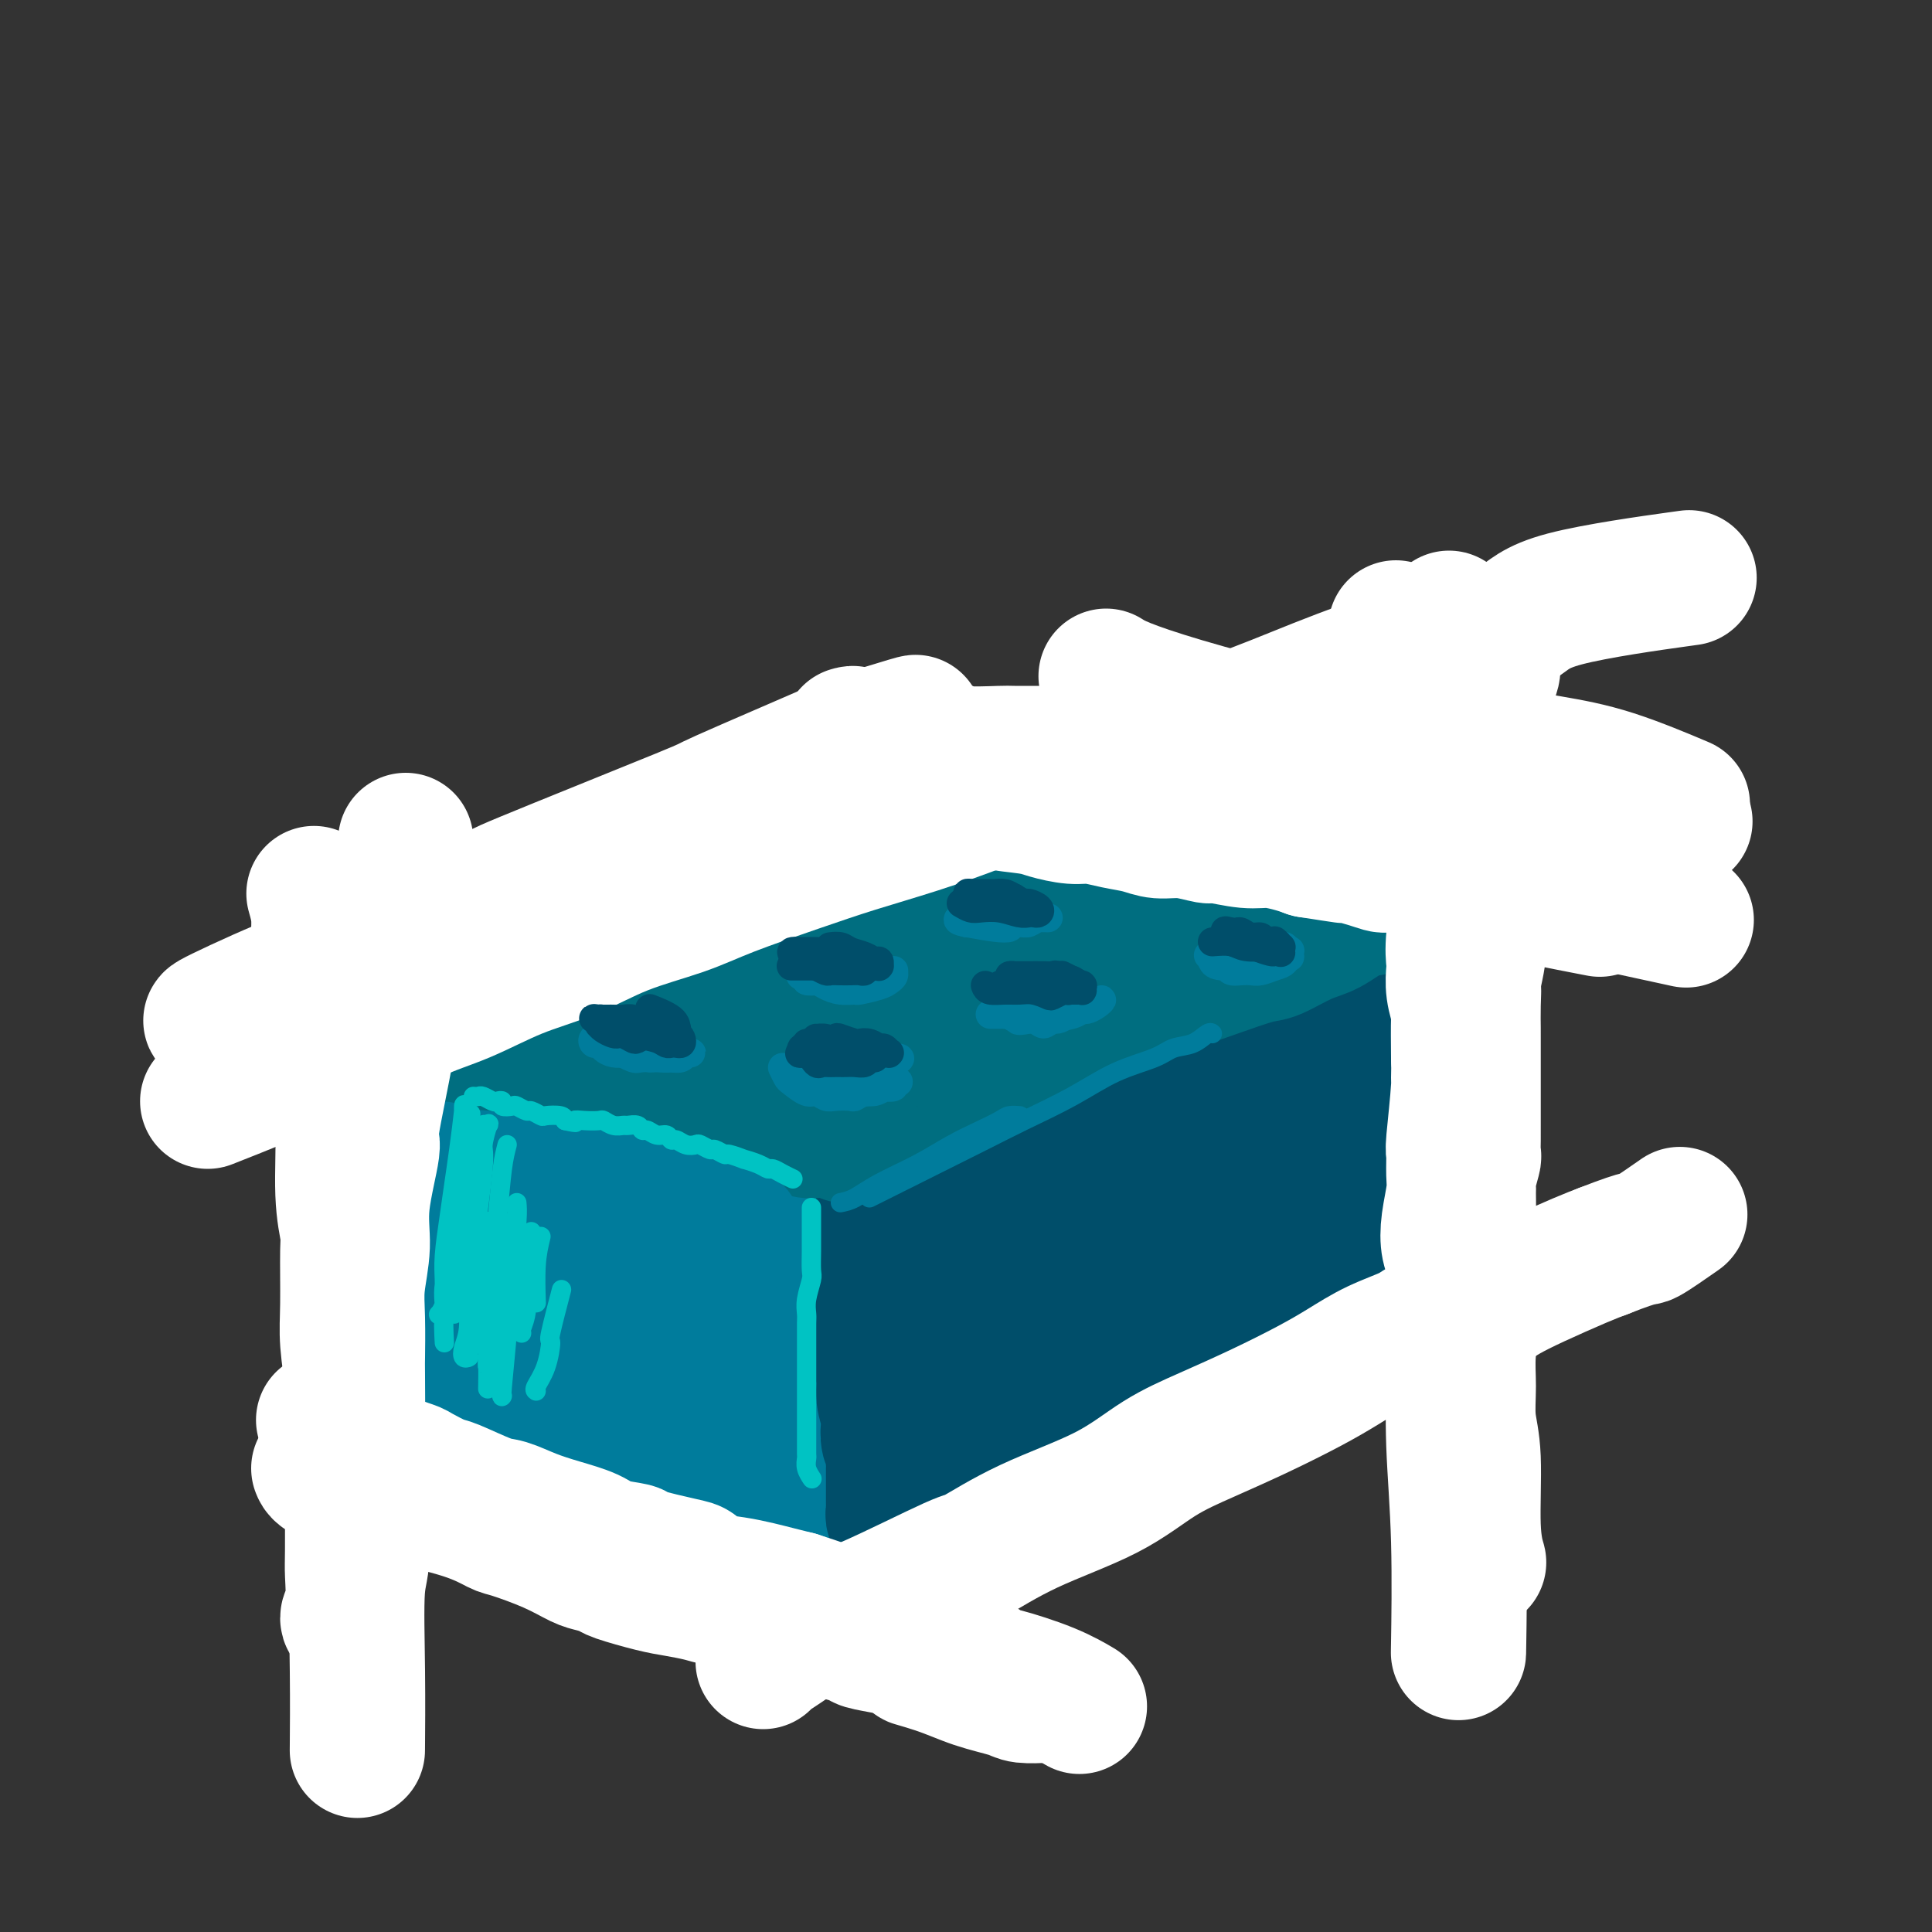 <svg viewBox='0 0 400 400' version='1.1' xmlns='http://www.w3.org/2000/svg' xmlns:xlink='http://www.w3.org/1999/xlink'><rect x="0" y="0" width="400" height="400" fill="#333333" stroke="none"/><g fill='none' stroke='rgb(0,124,156)' stroke-width='28' stroke-linecap='round' stroke-linejoin='round'><path d='M93,244c-0.000,0.293 -0.000,0.587 0,1c0.000,0.413 0.000,0.946 0,4c-0.000,3.054 -0.000,8.629 0,12c0.000,3.371 0.000,4.536 0,7c-0.000,2.464 -0.000,6.226 0,9c0.000,2.774 0.000,4.559 0,6c-0.000,1.441 -0.000,2.536 0,4c0.000,1.464 0.000,3.296 0,5c-0.000,1.704 -0.000,3.278 0,4c0.000,0.722 0.000,0.590 0,1c-0.000,0.410 -0.000,1.363 0,2c0.000,0.637 0.000,0.959 0,1c-0.000,0.041 -0.001,-0.200 0,0c0.001,0.200 0.003,0.842 0,1c-0.003,0.158 -0.010,-0.166 0,0c0.010,0.166 0.039,0.822 0,1c-0.039,0.178 -0.144,-0.121 0,0c0.144,0.121 0.539,0.663 1,1c0.461,0.337 0.988,0.467 2,1c1.012,0.533 2.508,1.467 5,2c2.492,0.533 5.980,0.665 9,1c3.020,0.335 5.572,0.874 8,1c2.428,0.126 4.733,-0.162 7,0c2.267,0.162 4.495,0.774 6,1c1.505,0.226 2.287,0.064 4,0c1.713,-0.064 4.356,-0.032 7,0'/><path d='M142,309c7.325,0.399 5.139,-0.103 5,0c-0.139,0.103 1.771,0.812 3,1c1.229,0.188 1.778,-0.146 3,0c1.222,0.146 3.116,0.771 4,1c0.884,0.229 0.758,0.061 1,0c0.242,-0.061 0.852,-0.016 1,0c0.148,0.016 -0.167,0.004 0,0c0.167,-0.004 0.815,-0.001 1,0c0.185,0.001 -0.095,-0.000 0,0c0.095,0.000 0.564,0.002 1,0c0.436,-0.002 0.840,-0.010 1,0c0.160,0.010 0.077,0.036 0,0c-0.077,-0.036 -0.148,-0.134 0,0c0.148,0.134 0.516,0.501 1,0c0.484,-0.501 1.085,-1.869 2,-4c0.915,-2.131 2.144,-5.026 3,-6c0.856,-0.974 1.340,-0.028 2,-3c0.660,-2.972 1.497,-9.861 2,-14c0.503,-4.139 0.671,-5.529 1,-8c0.329,-2.471 0.820,-6.024 1,-8c0.180,-1.976 0.048,-2.375 0,-4c-0.048,-1.625 -0.014,-4.477 0,-6c0.014,-1.523 0.007,-1.718 0,-2c-0.007,-0.282 -0.016,-0.650 0,-1c0.016,-0.350 0.056,-0.681 0,-1c-0.056,-0.319 -0.207,-0.624 0,-1c0.207,-0.376 0.774,-0.822 1,-1c0.226,-0.178 0.113,-0.089 0,0'/><path d='M175,252c0.774,-7.283 0.207,-2.492 0,-1c-0.207,1.492 -0.056,-0.317 0,-1c0.056,-0.683 0.017,-0.241 0,0c-0.017,0.241 -0.013,0.281 0,0c0.013,-0.281 0.034,-0.884 0,-1c-0.034,-0.116 -0.125,0.256 -1,0c-0.875,-0.256 -2.536,-1.140 -5,-2c-2.464,-0.860 -5.730,-1.694 -10,-2c-4.270,-0.306 -9.542,-0.082 -12,0c-2.458,0.082 -2.102,0.022 -6,0c-3.898,-0.022 -12.049,-0.006 -17,0c-4.951,0.006 -6.703,0.002 -9,0c-2.297,-0.002 -5.140,-0.000 -7,0c-1.860,0.000 -2.737,-0.001 -4,0c-1.263,0.001 -2.913,0.003 -4,0c-1.087,-0.003 -1.612,-0.012 -2,0c-0.388,0.012 -0.641,0.044 -1,0c-0.359,-0.044 -0.826,-0.162 -1,0c-0.174,0.162 -0.055,0.606 0,1c0.055,0.394 0.046,0.738 0,2c-0.046,1.262 -0.131,3.441 0,6c0.131,2.559 0.476,5.499 1,9c0.524,3.501 1.226,7.563 2,11c0.774,3.437 1.620,6.251 2,8c0.380,1.749 0.294,2.435 1,4c0.706,1.565 2.203,4.011 3,5c0.797,0.989 0.894,0.523 1,1c0.106,0.477 0.221,1.898 3,2c2.779,0.102 8.223,-1.114 13,-3c4.777,-1.886 8.889,-4.443 13,-7'/><path d='M135,284c3.691,-2.516 6.420,-5.305 9,-8c2.580,-2.695 5.013,-5.295 7,-8c1.987,-2.705 3.528,-5.515 4,-7c0.472,-1.485 -0.126,-1.646 0,-2c0.126,-0.354 0.974,-0.901 0,-1c-0.974,-0.099 -3.771,0.251 -8,2c-4.229,1.749 -9.889,4.899 -15,8c-5.111,3.101 -9.672,6.153 -13,9c-3.328,2.847 -5.423,5.487 -7,7c-1.577,1.513 -2.636,1.897 -3,2c-0.364,0.103 -0.034,-0.076 0,0c0.034,0.076 -0.230,0.406 2,1c2.230,0.594 6.953,1.450 13,1c6.047,-0.450 13.418,-2.208 19,-4c5.582,-1.792 9.373,-3.619 12,-5c2.627,-1.381 4.088,-2.315 5,-3c0.912,-0.685 1.274,-1.120 1,-2c-0.274,-0.880 -1.185,-2.206 -1,-3c0.185,-0.794 1.464,-1.057 -2,-3c-3.464,-1.943 -11.672,-5.566 -17,-7c-5.328,-1.434 -7.776,-0.680 -10,0c-2.224,0.680 -4.223,1.287 -6,2c-1.777,0.713 -3.330,1.531 -5,3c-1.670,1.469 -3.456,3.589 -5,6c-1.544,2.411 -2.846,5.113 -3,8c-0.154,2.887 0.840,5.959 3,9c2.160,3.041 5.488,6.050 7,8c1.512,1.950 1.209,2.842 4,4c2.791,1.158 8.674,2.581 13,3c4.326,0.419 7.093,-0.166 9,-1c1.907,-0.834 2.953,-1.917 4,-3'/><path d='M152,300c3.041,-1.847 4.144,-4.466 5,-5c0.856,-0.534 1.465,1.016 1,-1c-0.465,-2.016 -2.003,-7.598 -3,-11c-0.997,-3.402 -1.453,-4.624 -6,-6c-4.547,-1.376 -13.186,-2.908 -17,-4c-3.814,-1.092 -2.802,-1.746 -6,0c-3.198,1.746 -10.605,5.891 -15,9c-4.395,3.109 -5.776,5.183 -6,7c-0.224,1.817 0.710,3.376 1,5c0.290,1.624 -0.064,3.312 3,5c3.064,1.688 9.546,3.375 13,4c3.454,0.625 3.882,0.189 8,-1c4.118,-1.189 11.928,-3.131 18,-6c6.072,-2.869 10.408,-6.664 13,-9c2.592,-2.336 3.440,-3.214 4,-4c0.560,-0.786 0.830,-1.479 1,-2c0.170,-0.521 0.238,-0.871 0,-1c-0.238,-0.129 -0.782,-0.037 -1,0c-0.218,0.037 -0.109,0.018 0,0'/></g>
<g fill='none' stroke='rgb(0,78,106)' stroke-width='28' stroke-linecap='round' stroke-linejoin='round'><path d='M183,235c0.008,-0.014 0.015,-0.028 0,4c-0.015,4.028 -0.053,12.096 0,17c0.053,4.904 0.195,6.642 0,9c-0.195,2.358 -0.728,5.335 -1,8c-0.272,2.665 -0.283,5.016 0,7c0.283,1.984 0.859,3.599 1,5c0.141,1.401 -0.155,2.588 0,4c0.155,1.412 0.759,3.051 1,4c0.241,0.949 0.117,1.210 0,2c-0.117,0.790 -0.228,2.110 0,3c0.228,0.890 0.793,1.352 1,2c0.207,0.648 0.055,1.484 0,2c-0.055,0.516 -0.015,0.712 0,1c0.015,0.288 0.004,0.669 0,1c-0.004,0.331 -0.001,0.614 0,1c0.001,0.386 0.000,0.876 0,1c-0.000,0.124 -0.000,-0.118 0,0c0.000,0.118 -0.000,0.595 0,1c0.000,0.405 0.000,0.739 0,1c-0.000,0.261 -0.001,0.451 0,1c0.001,0.549 0.004,1.458 0,2c-0.004,0.542 -0.015,0.719 0,1c0.015,0.281 0.057,0.666 0,1c-0.057,0.334 -0.211,0.615 0,1c0.211,0.385 0.788,0.873 1,1c0.212,0.127 0.061,-0.107 0,0c-0.061,0.107 -0.030,0.553 0,1'/><path d='M186,316c0.667,6.000 0.333,3.000 0,0'/><path d='M196,240c8.428,-3.304 16.856,-6.608 21,-8c4.144,-1.392 4.004,-0.872 7,-2c2.996,-1.128 9.129,-3.903 14,-6c4.871,-2.097 8.481,-3.517 12,-5c3.519,-1.483 6.946,-3.028 10,-4c3.054,-0.972 5.736,-1.371 8,-2c2.264,-0.629 4.112,-1.489 6,-2c1.888,-0.511 3.816,-0.673 5,-1c1.184,-0.327 1.624,-0.820 2,-1c0.376,-0.180 0.688,-0.048 1,0c0.312,0.048 0.623,0.014 1,0c0.377,-0.014 0.820,-0.006 1,0c0.180,0.006 0.096,0.010 0,0c-0.096,-0.010 -0.203,-0.033 0,0c0.203,0.033 0.715,0.122 1,0c0.285,-0.122 0.342,-0.456 1,0c0.658,0.456 1.916,1.701 3,4c1.084,2.299 1.995,5.654 3,9c1.005,3.346 2.105,6.685 3,10c0.895,3.315 1.584,6.607 2,8c0.416,1.393 0.560,0.887 1,2c0.440,1.113 1.175,3.844 2,6c0.825,2.156 1.740,3.738 2,5c0.260,1.262 -0.137,2.204 0,3c0.137,0.796 0.806,1.445 1,2c0.194,0.555 -0.087,1.016 -1,2c-0.913,0.984 -2.456,2.492 -4,4'/><path d='M298,264c-3.241,3.217 -9.343,5.760 -12,7c-2.657,1.240 -1.869,1.177 -8,4c-6.131,2.823 -19.182,8.534 -28,12c-8.818,3.466 -13.402,4.689 -19,7c-5.598,2.311 -12.209,5.712 -17,8c-4.791,2.288 -7.761,3.464 -10,4c-2.239,0.536 -3.746,0.432 -5,1c-1.254,0.568 -2.255,1.808 -1,1c1.255,-0.808 4.764,-3.664 10,-7c5.236,-3.336 12.197,-7.153 19,-11c6.803,-3.847 13.448,-7.723 20,-11c6.552,-3.277 13.010,-5.953 19,-9c5.990,-3.047 11.513,-6.463 15,-9c3.487,-2.537 4.940,-4.193 6,-5c1.060,-0.807 1.728,-0.765 2,-1c0.272,-0.235 0.149,-0.746 -1,-1c-1.149,-0.254 -3.323,-0.251 -10,1c-6.677,1.251 -17.857,3.750 -23,5c-5.143,1.250 -4.249,1.252 -11,4c-6.751,2.748 -21.148,8.240 -29,11c-7.852,2.760 -9.160,2.786 -10,3c-0.840,0.214 -1.211,0.617 -2,1c-0.789,0.383 -1.997,0.746 -1,0c0.997,-0.746 4.198,-2.603 5,-3c0.802,-0.397 -0.795,0.664 6,-4c6.795,-4.664 21.984,-15.054 32,-21c10.016,-5.946 14.860,-7.450 21,-10c6.140,-2.550 13.576,-6.148 17,-8c3.424,-1.852 2.835,-1.958 3,-2c0.165,-0.042 1.082,-0.021 2,0'/><path d='M288,231c6.631,-3.180 1.708,-1.129 -2,0c-3.708,1.129 -6.201,1.335 -16,4c-9.799,2.665 -26.906,7.790 -35,10c-8.094,2.210 -7.177,1.506 -10,2c-2.823,0.494 -9.388,2.186 -13,3c-3.612,0.814 -4.272,0.750 -5,1c-0.728,0.250 -1.523,0.813 -2,1c-0.477,0.187 -0.636,-0.001 -1,0c-0.364,0.001 -0.934,0.192 1,-1c1.934,-1.192 6.373,-3.767 12,-7c5.627,-3.233 12.441,-7.122 17,-9c4.559,-1.878 6.861,-1.743 8,-2c1.139,-0.257 1.113,-0.907 1,-1c-0.113,-0.093 -0.312,0.370 -1,1c-0.688,0.630 -1.863,1.425 -5,3c-3.137,1.575 -8.235,3.929 -12,6c-3.765,2.071 -6.197,3.859 -7,4c-0.803,0.141 0.022,-1.364 -3,1c-3.022,2.364 -9.890,8.598 -14,13c-4.110,4.402 -5.460,6.972 -6,8c-0.540,1.028 -0.270,0.514 0,0'/></g>
<g fill='none' stroke='rgb(0,110,128)' stroke-width='28' stroke-linecap='round' stroke-linejoin='round'><path d='M83,223c0.087,0.113 0.173,0.227 1,0c0.827,-0.227 2.394,-0.794 4,-1c1.606,-0.206 3.251,-0.051 4,0c0.749,0.051 0.601,-0.001 1,0c0.399,0.001 1.344,0.056 3,0c1.656,-0.056 4.021,-0.221 6,0c1.979,0.221 3.570,0.830 5,1c1.430,0.170 2.699,-0.099 4,0c1.301,0.099 2.632,0.567 4,1c1.368,0.433 2.771,0.833 4,1c1.229,0.167 2.284,0.101 3,0c0.716,-0.101 1.093,-0.238 2,0c0.907,0.238 2.343,0.853 3,1c0.657,0.147 0.536,-0.172 1,0c0.464,0.172 1.515,0.835 2,1c0.485,0.165 0.405,-0.167 1,0c0.595,0.167 1.864,0.833 3,1c1.136,0.167 2.140,-0.165 3,0c0.860,0.165 1.577,0.828 2,1c0.423,0.172 0.551,-0.146 1,0c0.449,0.146 1.219,0.756 2,1c0.781,0.244 1.574,0.121 2,0c0.426,-0.121 0.485,-0.238 1,0c0.515,0.238 1.485,0.833 2,1c0.515,0.167 0.576,-0.095 1,0c0.424,0.095 1.212,0.548 2,1'/><path d='M150,232c6.164,1.332 2.074,0.161 1,0c-1.074,-0.161 0.868,0.689 2,1c1.132,0.311 1.455,0.083 2,0c0.545,-0.083 1.312,-0.022 2,0c0.688,0.022 1.296,0.005 2,0c0.704,-0.005 1.505,0.002 2,0c0.495,-0.002 0.685,-0.015 1,0c0.315,0.015 0.756,0.056 1,0c0.244,-0.056 0.293,-0.211 1,0c0.707,0.211 2.073,0.788 3,1c0.927,0.212 1.415,0.061 2,0c0.585,-0.061 1.268,-0.030 2,0c0.732,0.030 1.515,0.060 2,0c0.485,-0.060 0.674,-0.212 1,0c0.326,0.212 0.789,0.786 1,1c0.211,0.214 0.170,0.069 0,0c-0.170,-0.069 -0.468,-0.062 0,0c0.468,0.062 1.701,0.179 2,0c0.299,-0.179 -0.335,-0.656 0,-1c0.335,-0.344 1.639,-0.557 3,-1c1.361,-0.443 2.778,-1.117 4,-2c1.222,-0.883 2.248,-1.974 4,-3c1.752,-1.026 4.230,-1.987 6,-3c1.770,-1.013 2.834,-2.076 5,-3c2.166,-0.924 5.435,-1.707 7,-2c1.565,-0.293 1.426,-0.094 3,-1c1.574,-0.906 4.861,-2.917 7,-4c2.139,-1.083 3.130,-1.239 5,-2c1.870,-0.761 4.619,-2.128 6,-3c1.381,-0.872 1.395,-1.249 3,-2c1.605,-0.751 4.803,-1.875 8,-3'/><path d='M238,205c10.506,-5.020 6.270,-2.571 6,-2c-0.270,0.571 3.427,-0.738 7,-2c3.573,-1.262 7.021,-2.478 9,-3c1.979,-0.522 2.487,-0.349 4,-1c1.513,-0.651 4.029,-2.125 6,-3c1.971,-0.875 3.397,-1.153 5,-2c1.603,-0.847 3.381,-2.265 5,-3c1.619,-0.735 3.077,-0.786 4,-1c0.923,-0.214 1.310,-0.592 2,-1c0.690,-0.408 1.681,-0.848 2,-1c0.319,-0.152 -0.035,-0.018 0,0c0.035,0.018 0.460,-0.082 0,0c-0.460,0.082 -1.804,0.344 -5,1c-3.196,0.656 -8.243,1.706 -14,3c-5.757,1.294 -12.225,2.831 -19,4c-6.775,1.169 -13.859,1.970 -21,3c-7.141,1.030 -14.339,2.288 -22,4c-7.661,1.712 -15.785,3.879 -24,6c-8.215,2.121 -16.522,4.196 -24,6c-7.478,1.804 -14.127,3.337 -21,5c-6.873,1.663 -13.969,3.454 -19,5c-5.031,1.546 -7.998,2.845 -10,4c-2.002,1.155 -3.039,2.165 -3,2c0.039,-0.165 1.154,-1.507 6,-4c4.846,-2.493 13.421,-6.138 18,-8c4.579,-1.862 5.161,-1.941 14,-5c8.839,-3.059 25.936,-9.098 39,-13c13.064,-3.902 22.094,-5.666 27,-7c4.906,-1.334 5.687,-2.238 12,-4c6.313,-1.762 18.156,-4.381 30,-7'/><path d='M252,181c12.673,-3.236 9.854,-2.325 9,-2c-0.854,0.325 0.255,0.066 2,0c1.745,-0.066 4.125,0.062 1,0c-3.125,-0.062 -11.757,-0.316 -20,0c-8.243,0.316 -16.098,1.200 -24,2c-7.902,0.800 -15.849,1.516 -24,3c-8.151,1.484 -16.504,3.735 -26,6c-9.496,2.265 -20.135,4.543 -26,6c-5.865,1.457 -6.955,2.092 -12,3c-5.045,0.908 -14.043,2.088 -24,5c-9.957,2.912 -20.872,7.554 -27,10c-6.128,2.446 -7.470,2.694 -9,3c-1.530,0.306 -3.248,0.670 -5,1c-1.752,0.330 -3.540,0.625 -5,1c-1.460,0.375 -2.594,0.829 -3,1c-0.406,0.171 -0.083,0.060 0,0c0.083,-0.060 -0.073,-0.070 0,0c0.073,0.070 0.375,0.219 2,0c1.625,-0.219 4.572,-0.808 9,-2c4.428,-1.192 10.336,-2.987 16,-5c5.664,-2.013 11.083,-4.243 17,-6c5.917,-1.757 12.330,-3.042 19,-5c6.670,-1.958 13.596,-4.588 21,-7c7.404,-2.412 15.285,-4.605 23,-7c7.715,-2.395 15.263,-4.991 23,-7c7.737,-2.009 15.664,-3.431 23,-5c7.336,-1.569 14.080,-3.287 21,-5c6.920,-1.713 14.017,-3.423 20,-5c5.983,-1.577 10.852,-3.022 15,-4c4.148,-0.978 7.574,-1.489 11,-2'/><path d='M279,160c15.056,-3.415 7.694,-1.451 6,-1c-1.694,0.451 2.278,-0.611 4,-1c1.722,-0.389 1.195,-0.105 1,0c-0.195,0.105 -0.056,0.031 0,0c0.056,-0.031 0.029,-0.020 0,0c-0.029,0.020 -0.061,0.050 -1,0c-0.939,-0.050 -2.786,-0.180 -5,0c-2.214,0.180 -4.796,0.671 -6,1c-1.204,0.329 -1.030,0.497 -3,1c-1.970,0.503 -6.082,1.342 -10,2c-3.918,0.658 -7.640,1.135 -12,2c-4.360,0.865 -9.357,2.118 -15,4c-5.643,1.882 -11.930,4.392 -18,6c-6.070,1.608 -11.922,2.314 -20,4c-8.078,1.686 -18.381,4.353 -23,6c-4.619,1.647 -3.552,2.275 -12,5c-8.448,2.725 -26.411,7.547 -38,11c-11.589,3.453 -16.805,5.537 -23,8c-6.195,2.463 -13.371,5.305 -20,7c-6.629,1.695 -12.713,2.244 -17,3c-4.287,0.756 -6.778,1.718 -8,2c-1.222,0.282 -1.175,-0.116 -3,0c-1.825,0.116 -5.521,0.748 -7,1c-1.479,0.252 -0.739,0.126 0,0'/></g>
<g fill='none' stroke='rgb(0,124,156)' stroke-width='28' stroke-linecap='round' stroke-linejoin='round'><path d='M82,242c0.591,0.022 1.183,0.044 3,0c1.817,-0.044 4.860,-0.155 6,0c1.140,0.155 0.378,0.576 2,1c1.622,0.424 5.628,0.849 8,1c2.372,0.151 3.111,0.027 4,0c0.889,-0.027 1.930,0.044 3,0c1.070,-0.044 2.171,-0.204 3,0c0.829,0.204 1.386,0.772 2,1c0.614,0.228 1.285,0.117 2,0c0.715,-0.117 1.473,-0.241 2,0c0.527,0.241 0.823,0.848 1,1c0.177,0.152 0.235,-0.152 1,0c0.765,0.152 2.236,0.758 3,1c0.764,0.242 0.822,0.120 1,0c0.178,-0.120 0.475,-0.238 1,0c0.525,0.238 1.279,0.833 2,1c0.721,0.167 1.411,-0.095 2,0c0.589,0.095 1.078,0.548 2,1c0.922,0.452 2.278,0.905 3,1c0.722,0.095 0.810,-0.167 1,0c0.190,0.167 0.483,0.762 1,1c0.517,0.238 1.259,0.119 2,0'/><path d='M137,251c4.221,1.326 1.773,1.140 1,1c-0.773,-0.140 0.128,-0.235 1,0c0.872,0.235 1.714,0.799 2,1c0.286,0.201 0.017,0.040 0,0c-0.017,-0.040 0.219,0.042 1,0c0.781,-0.042 2.108,-0.207 3,0c0.892,0.207 1.348,0.787 2,1c0.652,0.213 1.499,0.061 2,0c0.501,-0.061 0.656,-0.030 1,0c0.344,0.030 0.876,0.060 1,0c0.124,-0.060 -0.159,-0.208 0,0c0.159,0.208 0.760,0.774 1,1c0.240,0.226 0.120,0.113 0,0'/></g>
<g fill='none' stroke='rgb(255,255,255)' stroke-width='28' stroke-linecap='round' stroke-linejoin='round'><path d='M158,344c0.280,-0.332 0.559,-0.665 1,-1c0.441,-0.335 1.043,-0.674 3,-2c1.957,-1.326 5.270,-3.640 8,-5c2.730,-1.360 4.877,-1.764 10,-4c5.123,-2.236 13.223,-6.302 17,-8c3.777,-1.698 3.229,-1.026 5,-2c1.771,-0.974 5.859,-3.592 11,-6c5.141,-2.408 11.335,-4.605 16,-7c4.665,-2.395 7.799,-4.990 11,-7c3.201,-2.010 6.467,-3.437 10,-5c3.533,-1.563 7.332,-3.262 11,-5c3.668,-1.738 7.207,-3.515 10,-5c2.793,-1.485 4.842,-2.677 7,-4c2.158,-1.323 4.426,-2.777 7,-4c2.574,-1.223 5.453,-2.214 7,-3c1.547,-0.786 1.760,-1.367 4,-2c2.240,-0.633 6.507,-1.318 9,-2c2.493,-0.682 3.212,-1.362 4,-2c0.788,-0.638 1.644,-1.233 3,-2c1.356,-0.767 3.211,-1.707 6,-3c2.789,-1.293 6.511,-2.941 9,-4c2.489,-1.059 3.744,-1.530 5,-2'/><path d='M332,259c8.952,-3.536 7.833,-2.375 9,-3c1.167,-0.625 4.619,-3.036 6,-4c1.381,-0.964 0.690,-0.482 0,0'/><path d='M66,304c0.204,0.518 0.408,1.036 3,2c2.592,0.964 7.571,2.375 10,3c2.429,0.625 2.308,0.463 5,1c2.692,0.537 8.198,1.772 12,3c3.802,1.228 5.899,2.447 7,3c1.101,0.553 1.206,0.439 3,1c1.794,0.561 5.277,1.799 8,3c2.723,1.201 4.685,2.367 6,3c1.315,0.633 1.981,0.733 3,1c1.019,0.267 2.391,0.702 3,1c0.609,0.298 0.456,0.461 2,1c1.544,0.539 4.785,1.454 7,2c2.215,0.546 3.404,0.723 5,1c1.596,0.277 3.600,0.655 5,1c1.400,0.345 2.197,0.656 4,1c1.803,0.344 4.613,0.721 6,1c1.387,0.279 1.350,0.460 3,1c1.650,0.540 4.988,1.440 7,2c2.012,0.560 2.698,0.780 3,1c0.302,0.220 0.219,0.440 2,1c1.781,0.560 5.426,1.459 7,2c1.574,0.541 1.078,0.722 2,1c0.922,0.278 3.264,0.651 5,1c1.736,0.349 2.868,0.675 4,1'/><path d='M188,342c19.473,6.312 7.155,3.093 3,2c-4.155,-1.093 -0.146,-0.058 3,1c3.146,1.058 5.429,2.140 8,3c2.571,0.860 5.432,1.499 7,2c1.568,0.501 1.845,0.866 3,1c1.155,0.134 3.187,0.038 4,0c0.813,-0.038 0.406,-0.019 0,0'/><path d='M67,294c0.566,0.725 1.133,1.450 2,2c0.867,0.550 2.036,0.925 4,2c1.964,1.075 4.724,2.849 7,4c2.276,1.151 4.069,1.678 5,2c0.931,0.322 0.999,0.438 2,1c1.001,0.562 2.934,1.568 4,2c1.066,0.432 1.266,0.290 3,1c1.734,0.710 5.003,2.273 7,3c1.997,0.727 2.724,0.618 4,1c1.276,0.382 3.103,1.254 5,2c1.897,0.746 3.864,1.365 6,2c2.136,0.635 4.442,1.288 6,2c1.558,0.712 2.367,1.485 4,2c1.633,0.515 4.091,0.772 5,1c0.909,0.228 0.268,0.428 2,1c1.732,0.572 5.835,1.515 8,2c2.165,0.485 2.392,0.511 3,1c0.608,0.489 1.597,1.440 3,2c1.403,0.560 3.222,0.727 5,1c1.778,0.273 3.517,0.650 5,1c1.483,0.350 2.709,0.671 4,1c1.291,0.329 2.645,0.664 4,1'/><path d='M165,331c10.803,3.495 5.810,2.231 5,2c-0.810,-0.231 2.564,0.569 5,1c2.436,0.431 3.935,0.492 5,1c1.065,0.508 1.696,1.464 3,2c1.304,0.536 3.281,0.652 5,1c1.719,0.348 3.179,0.928 5,2c1.821,1.072 4.005,2.635 5,3c0.995,0.365 0.803,-0.469 2,0c1.197,0.469 3.782,2.242 5,3c1.218,0.758 1.069,0.502 3,1c1.931,0.498 5.943,1.749 9,3c3.057,1.251 5.159,2.500 6,3c0.841,0.500 0.420,0.250 0,0'/><path d='M289,130c0.000,0.000 0.100,0.100 0.1,0.1'/><path d='M309,133c-0.030,0.987 -0.061,1.974 0,3c0.061,1.026 0.212,2.090 0,3c-0.212,0.910 -0.788,1.664 -1,3c-0.212,1.336 -0.061,3.253 0,4c0.061,0.747 0.032,0.323 0,1c-0.032,0.677 -0.066,2.455 0,4c0.066,1.545 0.231,2.857 0,5c-0.231,2.143 -0.860,5.116 -1,7c-0.140,1.884 0.207,2.679 0,4c-0.207,1.321 -0.970,3.168 -1,4c-0.030,0.832 0.671,0.648 1,2c0.329,1.352 0.284,4.238 0,6c-0.284,1.762 -0.808,2.400 -1,3c-0.192,0.600 -0.052,1.162 0,2c0.052,0.838 0.015,1.951 0,3c-0.015,1.049 -0.007,2.032 0,3c0.007,0.968 0.012,1.919 0,3c-0.012,1.081 -0.042,2.291 0,3c0.042,0.709 0.155,0.917 0,2c-0.155,1.083 -0.577,3.042 -1,5'/><path d='M305,203c-0.619,11.464 -0.166,5.123 0,3c0.166,-2.123 0.044,-0.028 0,2c-0.044,2.028 -0.012,3.991 0,5c0.012,1.009 0.003,1.066 0,2c-0.003,0.934 -0.001,2.746 0,4c0.001,1.254 0.000,1.949 0,3c-0.000,1.051 0.000,2.458 0,3c-0.000,0.542 -0.000,0.219 0,1c0.000,0.781 0.001,2.665 0,4c-0.001,1.335 -0.004,2.122 0,3c0.004,0.878 0.015,1.846 0,3c-0.015,1.154 -0.057,2.492 0,3c0.057,0.508 0.212,0.186 0,1c-0.212,0.814 -0.790,2.763 -1,4c-0.210,1.237 -0.053,1.762 0,2c0.053,0.238 0.000,0.189 0,1c-0.000,0.811 0.052,2.483 0,4c-0.052,1.517 -0.209,2.881 0,4c0.209,1.119 0.784,1.995 1,3c0.216,1.005 0.072,2.139 0,3c-0.072,0.861 -0.073,1.450 0,3c0.073,1.550 0.220,4.062 0,7c-0.220,2.938 -0.806,6.304 -1,9c-0.194,2.696 0.004,4.723 0,7c-0.004,2.277 -0.211,4.803 0,7c0.211,2.197 0.840,4.063 1,8c0.160,3.937 -0.149,9.945 0,14c0.149,4.055 0.757,6.159 1,7c0.243,0.841 0.122,0.421 0,0'/><path d='M300,128c-0.008,1.872 -0.016,3.743 0,5c0.016,1.257 0.057,1.899 0,3c-0.057,1.101 -0.211,2.659 0,4c0.211,1.341 0.789,2.463 1,3c0.211,0.537 0.057,0.488 0,2c-0.057,1.512 -0.015,4.586 0,6c0.015,1.414 0.004,1.167 0,2c-0.004,0.833 -0.001,2.746 0,5c0.001,2.254 -0.001,4.849 0,6c0.001,1.151 0.005,0.858 0,2c-0.005,1.142 -0.019,3.719 0,5c0.019,1.281 0.072,1.268 0,3c-0.072,1.732 -0.268,5.211 0,7c0.268,1.789 0.999,1.888 1,4c0.001,2.112 -0.728,6.237 -1,9c-0.272,2.763 -0.087,4.164 0,5c0.087,0.836 0.076,1.108 0,2c-0.076,0.892 -0.216,2.404 0,4c0.216,1.596 0.789,3.276 1,4c0.211,0.724 0.060,0.493 0,2c-0.060,1.507 -0.030,4.754 0,8'/><path d='M302,219c0.293,15.032 0.026,7.112 0,4c-0.026,-3.112 0.190,-1.416 0,2c-0.190,3.416 -0.787,8.552 -1,11c-0.213,2.448 -0.044,2.210 0,3c0.044,0.790 -0.037,2.610 0,4c0.037,1.390 0.192,2.351 0,4c-0.192,1.649 -0.731,3.988 -1,6c-0.269,2.012 -0.269,3.698 0,5c0.269,1.302 0.808,2.220 1,4c0.192,1.780 0.037,4.421 0,8c-0.037,3.579 0.042,8.097 0,13c-0.042,4.903 -0.207,10.190 0,16c0.207,5.810 0.787,12.141 1,20c0.213,7.859 0.061,17.245 0,21c-0.061,3.755 -0.030,1.877 0,0'/><path d='M43,228c3.618,-1.427 7.237,-2.853 10,-4c2.763,-1.147 4.671,-2.013 7,-3c2.329,-0.987 5.080,-2.095 8,-3c2.920,-0.905 6.009,-1.609 9,-3c2.991,-1.391 5.883,-3.471 9,-5c3.117,-1.529 6.460,-2.509 10,-4c3.540,-1.491 7.279,-3.492 11,-5c3.721,-1.508 7.425,-2.521 11,-4c3.575,-1.479 7.020,-3.424 11,-5c3.980,-1.576 8.494,-2.784 12,-4c3.506,-1.216 6.003,-2.442 10,-4c3.997,-1.558 9.492,-3.450 14,-5c4.508,-1.550 8.028,-2.758 12,-4c3.972,-1.242 8.394,-2.519 13,-4c4.606,-1.481 9.394,-3.168 14,-5c4.606,-1.832 9.030,-3.809 12,-5c2.970,-1.191 4.485,-1.595 6,-2'/><path d='M222,159c18.072,-6.312 16.751,-5.591 19,-6c2.249,-0.409 8.069,-1.949 14,-4c5.931,-2.051 11.975,-4.613 18,-7c6.025,-2.387 12.032,-4.598 17,-6c4.968,-1.402 8.898,-1.994 13,-3c4.102,-1.006 8.378,-2.424 11,-4c2.622,-1.576 3.591,-3.309 10,-5c6.409,-1.691 18.260,-3.340 23,-4c4.740,-0.660 2.370,-0.330 0,0'/><path d='M45,211c-1.302,0.381 -2.604,0.762 1,-1c3.604,-1.762 12.113,-5.669 16,-7c3.887,-1.331 3.152,-0.088 10,-3c6.848,-2.912 21.278,-9.980 27,-13c5.722,-3.020 2.735,-1.994 10,-5c7.265,-3.006 24.782,-10.046 32,-13c7.218,-2.954 4.138,-1.822 9,-4c4.862,-2.178 17.667,-7.666 23,-10c5.333,-2.334 3.194,-1.515 5,-2c1.806,-0.485 7.556,-2.274 10,-3c2.444,-0.726 1.583,-0.391 1,0c-0.583,0.391 -0.888,0.836 -1,1c-0.112,0.164 -0.032,0.047 0,0c0.032,-0.047 0.016,-0.023 0,0'/><path d='M65,185c0.446,1.565 0.893,3.131 1,5c0.107,1.869 -0.125,4.042 0,5c0.125,0.958 0.607,0.700 1,3c0.393,2.300 0.698,7.156 1,9c0.302,1.844 0.602,0.675 1,3c0.398,2.325 0.895,8.143 1,12c0.105,3.857 -0.182,5.753 0,7c0.182,1.247 0.834,1.844 1,5c0.166,3.156 -0.153,8.871 0,13c0.153,4.129 0.777,6.673 1,8c0.223,1.327 0.046,1.438 0,4c-0.046,2.562 0.040,7.574 0,11c-0.040,3.426 -0.207,5.267 0,8c0.207,2.733 0.788,6.360 1,8c0.212,1.640 0.057,1.293 0,4c-0.057,2.707 -0.014,8.468 0,12c0.014,3.532 -0.001,4.834 0,8c0.001,3.166 0.018,8.197 0,11c-0.018,2.803 -0.071,3.378 0,5c0.071,1.622 0.266,4.290 0,6c-0.266,1.710 -0.995,2.460 -1,3c-0.005,0.540 0.713,0.868 1,1c0.287,0.132 0.144,0.066 0,0'/><path d='M84,174c0.091,0.629 0.181,1.259 0,2c-0.181,0.741 -0.635,1.594 -1,5c-0.365,3.406 -0.642,9.366 -1,14c-0.358,4.634 -0.797,7.941 -1,11c-0.203,3.059 -0.169,5.869 -1,11c-0.831,5.131 -2.528,12.584 -3,16c-0.472,3.416 0.280,2.797 0,5c-0.280,2.203 -1.592,7.229 -2,11c-0.408,3.771 0.087,6.286 0,9c-0.087,2.714 -0.755,5.628 -1,8c-0.245,2.372 -0.067,4.203 0,7c0.067,2.797 0.023,6.559 0,8c-0.023,1.441 -0.024,0.560 0,4c0.024,3.440 0.073,11.202 0,14c-0.073,2.798 -0.268,0.633 0,4c0.268,3.367 1.000,12.267 1,17c-0.000,4.733 -0.732,5.300 -1,9c-0.268,3.700 -0.072,10.535 0,17c0.072,6.465 0.021,12.562 0,15c-0.021,2.438 -0.010,1.219 0,0'/><path d='M176,152c0.366,-0.111 0.732,-0.222 1,0c0.268,0.222 0.438,0.777 1,1c0.562,0.223 1.517,0.112 2,0c0.483,-0.112 0.495,-0.227 1,0c0.505,0.227 1.505,0.797 2,1c0.495,0.203 0.487,0.039 1,0c0.513,-0.039 1.549,0.046 2,0c0.451,-0.046 0.319,-0.223 1,0c0.681,0.223 2.177,0.844 4,1c1.823,0.156 3.974,-0.154 5,0c1.026,0.154 0.927,0.773 3,1c2.073,0.227 6.319,0.061 8,0c1.681,-0.061 0.799,-0.016 3,0c2.201,0.016 7.486,0.005 11,0c3.514,-0.005 5.257,-0.002 7,0'/><path d='M228,156c9.626,0.554 7.690,-0.059 9,0c1.310,0.059 5.866,0.792 8,1c2.134,0.208 1.848,-0.108 5,0c3.152,0.108 9.743,0.639 14,1c4.257,0.361 6.179,0.550 9,1c2.821,0.450 6.542,1.160 11,2c4.458,0.840 9.653,1.808 12,2c2.347,0.192 1.847,-0.393 4,0c2.153,0.393 6.958,1.765 12,3c5.042,1.235 10.319,2.332 17,3c6.681,0.668 14.766,0.905 18,1c3.234,0.095 1.617,0.047 0,0'/><path d='M229,140c0.856,0.539 1.711,1.079 4,2c2.289,0.921 6.011,2.225 12,4c5.989,1.775 14.246,4.023 20,5c5.754,0.977 9.006,0.685 13,1c3.994,0.315 8.729,1.238 14,2c5.271,0.762 11.078,1.364 16,2c4.922,0.636 8.958,1.304 13,2c4.042,0.696 8.088,1.418 13,3c4.912,1.582 10.689,4.023 13,5c2.311,0.977 1.155,0.488 0,0'/><path d='M173,156c1.719,0.305 3.439,0.611 5,1c1.561,0.389 2.965,0.863 4,1c1.035,0.137 1.703,-0.061 3,0c1.297,0.061 3.223,0.383 6,1c2.777,0.617 6.403,1.528 9,2c2.597,0.472 4.163,0.503 6,1c1.837,0.497 3.946,1.459 6,2c2.054,0.541 4.054,0.659 6,1c1.946,0.341 3.837,0.903 5,1c1.163,0.097 1.597,-0.272 3,0c1.403,0.272 3.773,1.186 7,2c3.227,0.814 7.309,1.527 10,2c2.691,0.473 3.989,0.704 6,1c2.011,0.296 4.735,0.656 7,1c2.265,0.344 4.071,0.670 6,1c1.929,0.330 3.981,0.663 6,1c2.019,0.337 4.005,0.678 6,1c1.995,0.322 3.999,0.625 6,1c2.001,0.375 4.000,0.821 6,1c2.000,0.179 4.000,0.089 6,0'/><path d='M292,177c18.522,3.386 5.328,1.352 3,1c-2.328,-0.352 6.211,0.978 13,2c6.789,1.022 11.828,1.737 15,2c3.172,0.263 4.478,0.075 5,0c0.522,-0.075 0.261,-0.038 0,0'/><path d='M183,153c1.857,0.341 3.714,0.683 5,1c1.286,0.317 2.001,0.611 3,1c0.999,0.389 2.283,0.874 3,1c0.717,0.126 0.866,-0.108 2,0c1.134,0.108 3.252,0.558 5,1c1.748,0.442 3.127,0.877 4,1c0.873,0.123 1.239,-0.065 2,0c0.761,0.065 1.916,0.385 4,1c2.084,0.615 5.097,1.526 7,2c1.903,0.474 2.697,0.512 4,1c1.303,0.488 3.117,1.426 5,2c1.883,0.574 3.835,0.784 5,1c1.165,0.216 1.542,0.439 3,1c1.458,0.561 3.997,1.459 6,2c2.003,0.541 3.470,0.725 5,1c1.530,0.275 3.121,0.641 5,1c1.879,0.359 4.044,0.712 5,1c0.956,0.288 0.702,0.511 2,1c1.298,0.489 4.149,1.245 7,2'/><path d='M265,174c13.041,3.135 4.645,0.473 3,0c-1.645,-0.473 3.461,1.242 7,2c3.539,0.758 5.509,0.560 8,1c2.491,0.440 5.502,1.517 8,2c2.498,0.483 4.482,0.371 7,1c2.518,0.629 5.570,1.997 9,3c3.430,1.003 7.239,1.640 9,2c1.761,0.360 1.474,0.443 4,1c2.526,0.557 7.865,1.588 10,2c2.135,0.412 1.068,0.206 0,0'/><path d='M178,160c1.417,0.033 2.834,0.065 4,0c1.166,-0.065 2.082,-0.229 3,0c0.918,0.229 1.836,0.849 3,1c1.164,0.151 2.572,-0.167 4,0c1.428,0.167 2.877,0.818 4,1c1.123,0.182 1.920,-0.105 3,0c1.080,0.105 2.442,0.602 4,1c1.558,0.398 3.311,0.697 5,1c1.689,0.303 3.314,0.611 5,1c1.686,0.389 3.433,0.860 5,1c1.567,0.140 2.956,-0.051 4,0c1.044,0.051 1.745,0.343 4,1c2.255,0.657 6.065,1.678 8,2c1.935,0.322 1.997,-0.055 3,0c1.003,0.055 2.949,0.540 5,1c2.051,0.460 4.207,0.893 5,1c0.793,0.107 0.224,-0.111 2,0c1.776,0.111 5.897,0.551 8,1c2.103,0.449 2.188,0.908 3,1c0.812,0.092 2.352,-0.181 4,0c1.648,0.181 3.405,0.818 5,1c1.595,0.182 3.027,-0.091 4,0c0.973,0.091 1.486,0.545 2,1'/><path d='M275,175c16.158,2.512 8.053,1.293 6,1c-2.053,-0.293 1.944,0.342 6,1c4.056,0.658 8.170,1.339 12,2c3.830,0.661 7.377,1.301 11,2c3.623,0.699 7.322,1.457 10,2c2.678,0.543 4.337,0.869 5,1c0.663,0.131 0.332,0.065 0,0'/><path d='M172,160c1.266,0.416 2.532,0.832 3,1c0.468,0.168 0.138,0.088 1,0c0.862,-0.088 2.914,-0.182 4,0c1.086,0.182 1.205,0.641 2,1c0.795,0.359 2.266,0.617 4,1c1.734,0.383 3.730,0.890 5,1c1.270,0.110 1.814,-0.178 3,0c1.186,0.178 3.015,0.821 5,1c1.985,0.179 4.127,-0.106 5,0c0.873,0.106 0.476,0.602 2,1c1.524,0.398 4.969,0.698 7,1c2.031,0.302 2.647,0.605 4,1c1.353,0.395 3.442,0.880 5,1c1.558,0.120 2.585,-0.127 4,0c1.415,0.127 3.217,0.626 5,1c1.783,0.374 3.548,0.621 5,1c1.452,0.379 2.590,0.890 4,1c1.410,0.110 3.092,-0.182 5,0c1.908,0.182 4.040,0.836 5,1c0.960,0.164 0.746,-0.163 2,0c1.254,0.163 3.975,0.817 6,1c2.025,0.183 3.353,-0.105 5,0c1.647,0.105 3.613,0.601 5,1c1.387,0.399 2.193,0.699 3,1'/><path d='M271,176c15.515,2.448 4.803,0.568 2,0c-2.803,-0.568 2.303,0.177 6,1c3.697,0.823 5.986,1.725 7,2c1.014,0.275 0.754,-0.077 2,0c1.246,0.077 3.999,0.585 6,1c2.001,0.415 3.250,0.739 5,1c1.750,0.261 3.999,0.459 7,1c3.001,0.541 6.753,1.423 10,2c3.247,0.577 5.990,0.848 12,2c6.010,1.152 15.289,3.186 19,4c3.711,0.814 1.856,0.407 0,0'/></g>
<g fill='none' stroke='rgb(0,124,156)' stroke-width='6' stroke-linecap='round' stroke-linejoin='round'><path d='M162,221c0.388,0.795 0.776,1.590 1,2c0.224,0.410 0.285,0.436 1,1c0.715,0.564 2.083,1.668 3,2c0.917,0.332 1.383,-0.106 2,0c0.617,0.106 1.387,0.756 2,1c0.613,0.244 1.070,0.080 2,0c0.930,-0.080 2.334,-0.078 3,0c0.666,0.078 0.593,0.231 1,0c0.407,-0.231 1.294,-0.846 2,-1c0.706,-0.154 1.231,0.151 2,0c0.769,-0.151 1.780,-0.759 2,-1c0.220,-0.241 -0.353,-0.114 0,0c0.353,0.114 1.631,0.216 2,0c0.369,-0.216 -0.170,-0.751 0,-1c0.170,-0.249 1.049,-0.214 1,0c-0.049,0.214 -1.024,0.607 -2,1'/><path d='M184,225c1.938,-0.370 0.282,-0.295 -1,0c-1.282,0.295 -2.189,0.811 -3,1c-0.811,0.189 -1.526,0.053 -2,0c-0.474,-0.053 -0.707,-0.021 -1,0c-0.293,0.021 -0.645,0.031 -1,0c-0.355,-0.031 -0.711,-0.102 -1,0c-0.289,0.102 -0.510,0.378 -1,0c-0.490,-0.378 -1.249,-1.412 -2,-2c-0.751,-0.588 -1.492,-0.732 -2,-1c-0.508,-0.268 -0.781,-0.660 -1,-1c-0.219,-0.340 -0.382,-0.628 -1,-1c-0.618,-0.372 -1.691,-0.828 -2,-1c-0.309,-0.172 0.146,-0.060 0,0c-0.146,0.060 -0.892,0.069 -1,0c-0.108,-0.069 0.422,-0.214 1,0c0.578,0.214 1.204,0.789 2,1c0.796,0.211 1.761,0.058 3,0c1.239,-0.058 2.751,-0.019 4,0c1.249,0.019 2.233,0.020 3,0c0.767,-0.020 1.315,-0.062 2,0c0.685,0.062 1.507,0.226 2,0c0.493,-0.226 0.658,-0.844 1,-1c0.342,-0.156 0.861,0.150 1,0c0.139,-0.150 -0.103,-0.757 0,-1c0.103,-0.243 0.552,-0.121 1,0'/><path d='M185,219c2.809,0.007 0.330,0.524 -1,1c-1.330,0.476 -1.511,0.912 -2,1c-0.489,0.088 -1.285,-0.172 -2,0c-0.715,0.172 -1.347,0.774 -2,1c-0.653,0.226 -1.325,0.075 -2,0c-0.675,-0.075 -1.351,-0.073 -2,0c-0.649,0.073 -1.271,0.216 -2,0c-0.729,-0.216 -1.567,-0.790 -2,-1c-0.433,-0.210 -0.463,-0.057 -1,0c-0.537,0.057 -1.582,0.016 -2,0c-0.418,-0.016 -0.209,-0.008 0,0'/><path d='M205,210c0.463,0.006 0.926,0.012 2,0c1.074,-0.012 2.759,-0.041 4,0c1.241,0.041 2.038,0.152 3,0c0.962,-0.152 2.089,-0.566 3,-1c0.911,-0.434 1.607,-0.887 2,-1c0.393,-0.113 0.483,0.113 1,0c0.517,-0.113 1.461,-0.567 2,-1c0.539,-0.433 0.675,-0.845 1,-1c0.325,-0.155 0.840,-0.053 1,0c0.160,0.053 -0.035,0.057 0,0c0.035,-0.057 0.301,-0.174 0,0c-0.301,0.174 -1.170,0.640 -2,1c-0.830,0.360 -1.622,0.615 -2,1c-0.378,0.385 -0.343,0.902 -1,1c-0.657,0.098 -2.007,-0.222 -3,0c-0.993,0.222 -1.628,0.988 -2,1c-0.372,0.012 -0.481,-0.729 -1,-1c-0.519,-0.271 -1.447,-0.073 -2,0c-0.553,0.073 -0.729,0.021 -1,0c-0.271,-0.021 -0.635,-0.010 -1,0'/><path d='M209,209c-2.412,0.234 -1.443,-0.681 -1,-1c0.443,-0.319 0.358,-0.043 0,0c-0.358,0.043 -0.990,-0.147 -1,0c-0.010,0.147 0.603,0.633 1,1c0.397,0.367 0.580,0.617 1,1c0.420,0.383 1.078,0.899 2,1c0.922,0.101 2.107,-0.211 3,0c0.893,0.211 1.495,0.947 2,1c0.505,0.053 0.912,-0.577 2,-1c1.088,-0.423 2.858,-0.640 4,-1c1.142,-0.360 1.658,-0.863 2,-1c0.342,-0.137 0.512,0.091 1,0c0.488,-0.091 1.294,-0.501 2,-1c0.706,-0.499 1.311,-1.086 1,-1c-0.311,0.086 -1.539,0.846 -2,1c-0.461,0.154 -0.154,-0.299 -1,0c-0.846,0.299 -2.846,1.348 -4,2c-1.154,0.652 -1.464,0.907 -2,1c-0.536,0.093 -1.298,0.025 -2,0c-0.702,-0.025 -1.343,-0.007 -2,0c-0.657,0.007 -1.328,0.004 -2,0'/><path d='M213,211c-2.802,0.603 -2.306,0.109 -2,0c0.306,-0.109 0.422,0.167 0,0c-0.422,-0.167 -1.383,-0.776 -2,-1c-0.617,-0.224 -0.891,-0.064 -1,0c-0.109,0.064 -0.055,0.032 0,0'/><path d='M251,199c0.216,0.429 0.432,0.857 2,1c1.568,0.143 4.487,-0.001 6,0c1.513,0.001 1.621,0.145 2,0c0.379,-0.145 1.030,-0.578 2,-1c0.970,-0.422 2.260,-0.831 3,-1c0.740,-0.169 0.930,-0.097 1,0c0.070,0.097 0.019,0.220 0,0c-0.019,-0.220 -0.008,-0.784 0,-1c0.008,-0.216 0.011,-0.083 0,0c-0.011,0.083 -0.037,0.117 0,0c0.037,-0.117 0.137,-0.385 0,0c-0.137,0.385 -0.512,1.424 -1,2c-0.488,0.576 -1.090,0.691 -2,1c-0.910,0.309 -2.128,0.812 -3,1c-0.872,0.188 -1.400,0.060 -2,0c-0.600,-0.060 -1.274,-0.054 -2,0c-0.726,0.054 -1.504,0.155 -2,0c-0.496,-0.155 -0.710,-0.567 -1,-1c-0.290,-0.433 -0.655,-0.886 -1,-1c-0.345,-0.114 -0.670,0.110 -1,0c-0.330,-0.110 -0.665,-0.555 -1,-1'/><path d='M251,198c-1.568,-0.459 -0.489,-0.108 0,0c0.489,0.108 0.386,-0.027 1,0c0.614,0.027 1.944,0.218 3,0c1.056,-0.218 1.838,-0.843 3,-1c1.162,-0.157 2.703,0.154 4,0c1.297,-0.154 2.349,-0.772 3,-1c0.651,-0.228 0.900,-0.065 1,0c0.100,0.065 0.050,0.033 0,0'/><path d='M200,191c2.196,0.400 4.392,0.801 6,1c1.608,0.199 2.629,0.197 3,0c0.371,-0.197 0.091,-0.588 1,-1c0.909,-0.412 3.008,-0.843 4,-1c0.992,-0.157 0.876,-0.038 1,0c0.124,0.038 0.488,-0.004 1,0c0.512,0.004 1.174,0.054 1,0c-0.174,-0.054 -1.182,-0.211 -2,0c-0.818,0.211 -1.444,0.788 -2,1c-0.556,0.212 -1.042,0.057 -2,0c-0.958,-0.057 -2.389,-0.015 -3,0c-0.611,0.015 -0.402,0.005 -1,0c-0.598,-0.005 -2.003,-0.005 -3,0c-0.997,0.005 -1.588,0.015 -2,0c-0.412,-0.015 -0.647,-0.056 -1,0c-0.353,0.056 -0.826,0.207 -1,0c-0.174,-0.207 -0.050,-0.774 0,-1c0.050,-0.226 0.025,-0.113 0,0'/><path d='M200,190c-2.837,0.226 -1.429,0.793 0,1c1.429,0.207 2.878,0.056 4,0c1.122,-0.056 1.918,-0.015 3,0c1.082,0.015 2.452,0.004 3,0c0.548,-0.004 0.274,-0.002 0,0'/><path d='M167,203c0.686,-0.082 1.371,-0.165 2,0c0.629,0.165 1.201,0.577 2,1c0.799,0.423 1.825,0.856 3,1c1.175,0.144 2.501,-0.003 3,0c0.499,0.003 0.172,0.155 1,0c0.828,-0.155 2.811,-0.616 4,-1c1.189,-0.384 1.584,-0.692 2,-1c0.416,-0.308 0.852,-0.616 1,-1c0.148,-0.384 0.010,-0.845 0,-1c-0.010,-0.155 0.110,-0.003 0,0c-0.110,0.003 -0.451,-0.143 -1,0c-0.549,0.143 -1.305,0.574 -2,1c-0.695,0.426 -1.328,0.847 -2,1c-0.672,0.153 -1.384,0.037 -2,0c-0.616,-0.037 -1.135,0.004 -2,0c-0.865,-0.004 -2.077,-0.054 -3,0c-0.923,0.054 -1.557,0.211 -2,0c-0.443,-0.211 -0.696,-0.788 -1,-1c-0.304,-0.212 -0.659,-0.057 -1,0c-0.341,0.057 -0.669,0.016 -1,0c-0.331,-0.016 -0.666,-0.008 -1,0'/><path d='M167,202c-2.746,-0.059 -0.612,-0.208 0,0c0.612,0.208 -0.300,0.771 0,1c0.300,0.229 1.811,0.124 2,0c0.189,-0.124 -0.945,-0.267 0,0c0.945,0.267 3.970,0.943 5,1c1.030,0.057 0.065,-0.507 1,-1c0.935,-0.493 3.771,-0.917 5,-1c1.229,-0.083 0.851,0.174 1,0c0.149,-0.174 0.823,-0.779 1,-1c0.177,-0.221 -0.145,-0.060 0,0c0.145,0.060 0.756,0.017 1,0c0.244,-0.017 0.122,-0.009 0,0'/><path d='M127,217c1.593,0.843 3.186,1.686 4,2c0.814,0.314 0.849,0.098 2,0c1.151,-0.098 3.420,-0.079 5,0c1.580,0.079 2.473,0.218 3,0c0.527,-0.218 0.689,-0.791 1,-1c0.311,-0.209 0.772,-0.052 1,0c0.228,0.052 0.223,-0.000 0,0c-0.223,0.000 -0.664,0.053 -1,0c-0.336,-0.053 -0.568,-0.213 -1,0c-0.432,0.213 -1.065,0.799 -2,1c-0.935,0.201 -2.173,0.016 -3,0c-0.827,-0.016 -1.244,0.135 -2,0c-0.756,-0.135 -1.852,-0.558 -3,-1c-1.148,-0.442 -2.349,-0.903 -3,-1c-0.651,-0.097 -0.752,0.170 -1,0c-0.248,-0.170 -0.644,-0.777 -1,-1c-0.356,-0.223 -0.673,-0.064 -1,0c-0.327,0.064 -0.663,0.032 -1,0'/><path d='M124,216c-2.573,-0.673 -0.505,-0.857 0,-1c0.505,-0.143 -0.553,-0.245 -1,0c-0.447,0.245 -0.284,0.836 0,1c0.284,0.164 0.688,-0.100 1,0c0.312,0.100 0.530,0.564 1,1c0.470,0.436 1.190,0.845 2,1c0.810,0.155 1.709,0.056 3,0c1.291,-0.056 2.973,-0.068 4,0c1.027,0.068 1.399,0.215 2,0c0.601,-0.215 1.431,-0.791 2,-1c0.569,-0.209 0.879,-0.052 1,0c0.121,0.052 0.055,-0.000 0,0c-0.055,0.000 -0.098,0.053 0,0c0.098,-0.053 0.337,-0.210 0,0c-0.337,0.210 -1.249,0.789 -2,1c-0.751,0.211 -1.339,0.053 -2,0c-0.661,-0.053 -1.394,-0.003 -2,0c-0.606,0.003 -1.084,-0.041 -2,0c-0.916,0.041 -2.270,0.169 -3,0c-0.730,-0.169 -0.835,-0.633 -1,-1c-0.165,-0.367 -0.391,-0.637 -1,-1c-0.609,-0.363 -1.603,-0.818 -2,-1c-0.397,-0.182 -0.199,-0.091 0,0'/></g>
<g fill='none' stroke='rgb(0,78,106)' stroke-width='6' stroke-linecap='round' stroke-linejoin='round'><path d='M167,216c0.673,-0.113 1.346,-0.226 2,0c0.654,0.226 1.289,0.793 2,1c0.711,0.207 1.497,0.056 2,0c0.503,-0.056 0.723,-0.015 1,0c0.277,0.015 0.611,0.005 1,0c0.389,-0.005 0.834,-0.005 1,0c0.166,0.005 0.052,0.017 0,0c-0.052,-0.017 -0.044,-0.061 0,0c0.044,0.061 0.123,0.227 0,0c-0.123,-0.227 -0.448,-0.846 -1,-1c-0.552,-0.154 -1.330,0.158 -2,0c-0.670,-0.158 -1.232,-0.785 -2,-1c-0.768,-0.215 -1.742,-0.016 -2,0c-0.258,0.016 0.200,-0.149 0,0c-0.200,0.149 -1.057,0.614 -1,1c0.057,0.386 1.029,0.693 2,1'/><path d='M170,217c-0.241,-0.065 1.158,-0.227 2,0c0.842,0.227 1.129,0.842 2,1c0.871,0.158 2.326,-0.140 3,0c0.674,0.140 0.566,0.717 1,1c0.434,0.283 1.408,0.272 2,0c0.592,-0.272 0.800,-0.804 1,-1c0.200,-0.196 0.390,-0.057 1,0c0.610,0.057 1.639,0.030 2,0c0.361,-0.030 0.053,-0.064 0,0c-0.053,0.064 0.150,0.227 0,0c-0.150,-0.227 -0.654,-0.845 -1,-1c-0.346,-0.155 -0.534,0.151 -1,0c-0.466,-0.151 -1.209,-0.759 -2,-1c-0.791,-0.241 -1.629,-0.113 -2,0c-0.371,0.113 -0.274,0.213 -1,0c-0.726,-0.213 -2.274,-0.737 -3,-1c-0.726,-0.263 -0.629,-0.263 -1,0c-0.371,0.263 -1.209,0.789 -2,1c-0.791,0.211 -1.536,0.108 -2,0c-0.464,-0.108 -0.646,-0.221 -1,0c-0.354,0.221 -0.879,0.777 -1,1c-0.121,0.223 0.164,0.112 0,0c-0.164,-0.112 -0.776,-0.226 -1,0c-0.224,0.226 -0.060,0.792 0,1c0.060,0.208 0.017,0.060 0,0c-0.017,-0.060 -0.009,-0.030 0,0'/><path d='M166,218c-1.119,0.343 0.085,-0.300 1,0c0.915,0.300 1.541,1.545 2,2c0.459,0.455 0.752,0.122 1,0c0.248,-0.122 0.450,-0.033 1,0c0.550,0.033 1.446,0.010 2,0c0.554,-0.010 0.764,-0.006 1,0c0.236,0.006 0.498,0.016 1,0c0.502,-0.016 1.245,-0.057 2,0c0.755,0.057 1.523,0.211 2,0c0.477,-0.211 0.664,-0.789 1,-1c0.336,-0.211 0.822,-0.057 1,0c0.178,0.057 0.048,0.015 0,0c-0.048,-0.015 -0.014,-0.004 0,0c0.014,0.004 0.007,0.002 0,0'/><path d='M128,212c0.726,0.332 1.451,0.663 2,1c0.549,0.337 0.920,0.678 2,1c1.080,0.322 2.867,0.623 4,1c1.133,0.377 1.610,0.830 2,1c0.390,0.170 0.691,0.057 1,0c0.309,-0.057 0.627,-0.056 1,0c0.373,0.056 0.803,0.169 1,0c0.197,-0.169 0.162,-0.619 0,-1c-0.162,-0.381 -0.452,-0.694 -1,-1c-0.548,-0.306 -1.354,-0.604 -2,-1c-0.646,-0.396 -1.133,-0.891 -2,-1c-0.867,-0.109 -2.116,0.167 -3,0c-0.884,-0.167 -1.404,-0.777 -2,-1c-0.596,-0.223 -1.269,-0.060 -2,0c-0.731,0.060 -1.519,0.016 -2,0c-0.481,-0.016 -0.655,-0.004 -1,0c-0.345,0.004 -0.862,0.001 -1,0c-0.138,-0.001 0.103,-0.000 0,0c-0.103,0.000 -0.552,0.000 -1,0'/><path d='M124,211c-2.166,-0.293 -0.581,-0.027 0,0c0.581,0.027 0.158,-0.186 0,0c-0.158,0.186 -0.050,0.772 0,1c0.050,0.228 0.041,0.100 0,0c-0.041,-0.100 -0.114,-0.171 0,0c0.114,0.171 0.416,0.585 1,1c0.584,0.415 1.451,0.830 2,1c0.549,0.170 0.780,0.094 1,0c0.220,-0.094 0.430,-0.207 1,0c0.570,0.207 1.501,0.735 2,1c0.499,0.265 0.568,0.267 1,0c0.432,-0.267 1.229,-0.803 2,-1c0.771,-0.197 1.517,-0.057 2,0c0.483,0.057 0.704,0.029 1,0c0.296,-0.029 0.668,-0.061 1,0c0.332,0.061 0.625,0.214 1,0c0.375,-0.214 0.833,-0.795 1,-1c0.167,-0.205 0.044,-0.034 0,0c-0.044,0.034 -0.009,-0.068 0,0c0.009,0.068 -0.008,0.307 0,0c0.008,-0.307 0.041,-1.160 -1,-2c-1.041,-0.840 -3.154,-1.669 -4,-2c-0.846,-0.331 -0.423,-0.166 0,0'/><path d='M164,200c-0.179,-0.000 -0.358,-0.000 0,0c0.358,0.000 1.251,0.000 2,0c0.749,-0.000 1.352,-0.000 2,0c0.648,0.000 1.339,0.000 2,0c0.661,-0.000 1.290,-0.000 2,0c0.710,0.000 1.500,0.000 2,0c0.500,-0.000 0.708,-0.000 1,0c0.292,0.000 0.667,0.001 1,0c0.333,-0.001 0.622,-0.003 1,0c0.378,0.003 0.844,0.011 1,0c0.156,-0.011 0.002,-0.040 0,0c-0.002,0.040 0.148,0.151 0,0c-0.148,-0.151 -0.593,-0.562 -1,-1c-0.407,-0.438 -0.776,-0.902 -1,-1c-0.224,-0.098 -0.301,0.170 -1,0c-0.699,-0.170 -2.018,-0.778 -3,-1c-0.982,-0.222 -1.626,-0.060 -2,0c-0.374,0.060 -0.478,0.016 -1,0c-0.522,-0.016 -1.460,-0.004 -2,0c-0.540,0.004 -0.681,0.001 -1,0c-0.319,-0.001 -0.818,-0.000 -1,0c-0.182,0.000 -0.049,0.000 0,0c0.049,-0.000 0.014,-0.000 0,0c-0.014,0.000 -0.007,0.000 0,0'/><path d='M165,197c-2.074,-0.241 -0.760,0.656 0,1c0.760,0.344 0.967,0.134 1,0c0.033,-0.134 -0.108,-0.194 0,0c0.108,0.194 0.466,0.640 1,1c0.534,0.360 1.245,0.632 2,1c0.755,0.368 1.554,0.830 2,1c0.446,0.170 0.539,0.046 1,0c0.461,-0.046 1.289,-0.016 2,0c0.711,0.016 1.303,0.018 2,0c0.697,-0.018 1.497,-0.057 2,0c0.503,0.057 0.709,0.211 1,0c0.291,-0.211 0.666,-0.788 1,-1c0.334,-0.212 0.626,-0.061 1,0c0.374,0.061 0.830,0.031 1,0c0.170,-0.031 0.055,-0.064 0,0c-0.055,0.064 -0.049,0.225 0,0c0.049,-0.225 0.141,-0.834 0,-1c-0.141,-0.166 -0.514,0.113 -1,0c-0.486,-0.113 -1.083,-0.619 -2,-1c-0.917,-0.381 -2.153,-0.638 -3,-1c-0.847,-0.362 -1.305,-0.828 -2,-1c-0.695,-0.172 -1.627,-0.049 -2,0c-0.373,0.049 -0.186,0.025 0,0'/><path d='M199,187c0.712,0.415 1.423,0.829 2,1c0.577,0.171 1.019,0.098 2,0c0.981,-0.098 2.501,-0.222 4,0c1.499,0.222 2.978,0.789 4,1c1.022,0.211 1.587,0.067 2,0c0.413,-0.067 0.672,-0.056 1,0c0.328,0.056 0.723,0.156 1,0c0.277,-0.156 0.436,-0.567 0,-1c-0.436,-0.433 -1.469,-0.886 -2,-1c-0.531,-0.114 -0.562,0.113 -1,0c-0.438,-0.113 -1.283,-0.566 -2,-1c-0.717,-0.434 -1.305,-0.848 -2,-1c-0.695,-0.152 -1.497,-0.041 -2,0c-0.503,0.041 -0.709,0.011 -1,0c-0.291,-0.011 -0.669,-0.003 -1,0c-0.331,0.003 -0.614,0.001 -1,0c-0.386,-0.001 -0.873,-0.000 -1,0c-0.127,0.000 0.107,0.000 0,0c-0.107,-0.000 -0.553,-0.000 -1,0'/><path d='M201,185c-1.743,-0.392 0.401,0.627 1,1c0.599,0.373 -0.347,0.100 0,0c0.347,-0.100 1.987,-0.028 3,0c1.013,0.028 1.400,0.011 2,0c0.600,-0.011 1.415,-0.017 2,0c0.585,0.017 0.940,0.056 1,0c0.060,-0.056 -0.176,-0.207 0,0c0.176,0.207 0.765,0.774 1,1c0.235,0.226 0.118,0.113 0,0'/><path d='M204,204c0.156,0.425 0.312,0.849 1,1c0.688,0.151 1.909,0.027 3,0c1.091,-0.027 2.051,0.041 3,0c0.949,-0.041 1.885,-0.193 3,0c1.115,0.193 2.408,0.731 3,1c0.592,0.269 0.485,0.269 1,0c0.515,-0.269 1.654,-0.808 2,-1c0.346,-0.192 -0.100,-0.036 0,0c0.100,0.036 0.746,-0.047 1,0c0.254,0.047 0.115,0.223 0,0c-0.115,-0.223 -0.205,-0.844 -1,-1c-0.795,-0.156 -2.293,0.155 -3,0c-0.707,-0.155 -0.623,-0.774 -1,-1c-0.377,-0.226 -1.214,-0.057 -2,0c-0.786,0.057 -1.520,0.001 -2,0c-0.480,-0.001 -0.706,0.051 -1,0c-0.294,-0.051 -0.656,-0.206 -1,0c-0.344,0.206 -0.670,0.773 -1,1c-0.330,0.227 -0.665,0.113 -1,0'/><path d='M208,204c-1.844,-0.155 -0.453,-0.041 0,0c0.453,0.041 -0.030,0.011 0,0c0.030,-0.011 0.575,-0.003 1,0c0.425,0.003 0.730,0.001 1,0c0.270,-0.001 0.506,-0.000 1,0c0.494,0.000 1.245,0.000 2,0c0.755,-0.000 1.512,-0.000 2,0c0.488,0.000 0.707,-0.000 1,0c0.293,0.000 0.661,0.000 1,0c0.339,-0.000 0.650,-0.000 1,0c0.350,0.000 0.740,0.001 1,0c0.260,-0.001 0.391,-0.004 1,0c0.609,0.004 1.696,0.016 2,0c0.304,-0.016 -0.175,-0.060 0,0c0.175,0.060 1.006,0.222 1,0c-0.006,-0.222 -0.848,-0.829 -1,-1c-0.152,-0.171 0.385,0.094 0,0c-0.385,-0.094 -1.693,-0.547 -3,-1'/><path d='M219,202c-0.615,-0.309 -0.652,-0.083 -1,0c-0.348,0.083 -1.007,0.022 -2,0c-0.993,-0.022 -2.321,-0.006 -3,0c-0.679,0.006 -0.708,0.002 -1,0c-0.292,-0.002 -0.846,-0.001 -1,0c-0.154,0.001 0.092,0.003 0,0c-0.092,-0.003 -0.521,-0.011 -1,0c-0.479,0.011 -1.009,0.040 -1,0c0.009,-0.040 0.558,-0.151 1,0c0.442,0.151 0.776,0.562 1,1c0.224,0.438 0.336,0.902 1,1c0.664,0.098 1.880,-0.170 3,0c1.120,0.170 2.145,0.778 3,1c0.855,0.222 1.539,0.059 2,0c0.461,-0.059 0.698,-0.015 1,0c0.302,0.015 0.669,0.000 1,0c0.331,-0.000 0.625,0.014 1,0c0.375,-0.014 0.832,-0.057 1,0c0.168,0.057 0.046,0.212 0,0c-0.046,-0.212 -0.018,-0.792 0,-1c0.018,-0.208 0.026,-0.045 0,0c-0.026,0.045 -0.084,-0.026 0,0c0.084,0.026 0.311,0.151 0,0c-0.311,-0.151 -1.161,-0.579 -2,-1c-0.839,-0.421 -1.668,-0.835 -2,-1c-0.332,-0.165 -0.166,-0.083 0,0'/><path d='M251,195c1.468,-0.113 2.937,-0.227 4,0c1.063,0.227 1.721,0.794 3,1c1.279,0.206 3.178,0.051 4,0c0.822,-0.051 0.567,0.001 1,0c0.433,-0.001 1.553,-0.057 2,0c0.447,0.057 0.219,0.227 0,0c-0.219,-0.227 -0.430,-0.849 -1,-1c-0.570,-0.151 -1.500,0.170 -2,0c-0.500,-0.170 -0.568,-0.830 -1,-1c-0.432,-0.170 -1.226,0.151 -2,0c-0.774,-0.151 -1.528,-0.772 -2,-1c-0.472,-0.228 -0.662,-0.061 -1,0c-0.338,0.061 -0.822,0.016 -1,0c-0.178,-0.016 -0.048,-0.004 0,0c0.048,0.004 0.014,0.001 0,0c-0.014,-0.001 -0.007,-0.001 0,0'/><path d='M255,193c-1.840,-0.508 -1.441,-0.277 -1,0c0.441,0.277 0.924,0.600 1,1c0.076,0.400 -0.254,0.878 0,1c0.254,0.122 1.091,-0.111 2,0c0.909,0.111 1.891,0.568 3,1c1.109,0.432 2.346,0.840 3,1c0.654,0.160 0.725,0.070 1,0c0.275,-0.070 0.754,-0.122 1,0c0.246,0.122 0.259,0.417 0,0c-0.259,-0.417 -0.788,-1.548 -1,-2c-0.212,-0.452 -0.106,-0.226 0,0'/></g>
<g fill='none' stroke='rgb(0,195,195)' stroke-width='4' stroke-linecap='round' stroke-linejoin='round'><path d='M98,227c0.364,0.030 0.729,0.060 1,0c0.271,-0.060 0.449,-0.208 1,0c0.551,0.208 1.475,0.774 2,1c0.525,0.226 0.650,0.112 1,0c0.350,-0.112 0.924,-0.222 1,0c0.076,0.222 -0.346,0.776 0,1c0.346,0.224 1.459,0.116 2,0c0.541,-0.116 0.510,-0.241 1,0c0.490,0.241 1.501,0.848 2,1c0.499,0.152 0.487,-0.153 1,0c0.513,0.153 1.550,0.763 2,1c0.450,0.237 0.314,0.102 1,0c0.686,-0.102 2.196,-0.172 3,0c0.804,0.172 0.902,0.586 1,1'/><path d='M117,232c3.317,0.775 2.110,0.211 2,0c-0.110,-0.211 0.878,-0.071 2,0c1.122,0.071 2.380,0.072 3,0c0.620,-0.072 0.604,-0.216 1,0c0.396,0.216 1.206,0.794 2,1c0.794,0.206 1.574,0.040 2,0c0.426,-0.040 0.498,0.046 1,0c0.502,-0.046 1.434,-0.224 2,0c0.566,0.224 0.768,0.849 1,1c0.232,0.151 0.495,-0.171 1,0c0.505,0.171 1.251,0.834 2,1c0.749,0.166 1.500,-0.165 2,0c0.500,0.165 0.749,0.828 1,1c0.251,0.172 0.505,-0.146 1,0c0.495,0.146 1.231,0.756 2,1c0.769,0.244 1.573,0.122 2,0c0.427,-0.122 0.479,-0.244 1,0c0.521,0.244 1.511,0.854 2,1c0.489,0.146 0.479,-0.172 1,0c0.521,0.172 1.575,0.833 2,1c0.425,0.167 0.222,-0.162 1,0c0.778,0.162 2.536,0.813 3,1c0.464,0.187 -0.368,-0.091 0,0c0.368,0.091 1.934,0.550 3,1c1.066,0.450 1.631,0.891 2,1c0.369,0.109 0.542,-0.115 1,0c0.458,0.115 1.200,0.569 2,1c0.800,0.431 1.657,0.837 2,1c0.343,0.163 0.171,0.081 0,0'/><path d='M92,278c-0.119,-2.219 -0.238,-4.439 0,-7c0.238,-2.561 0.833,-5.465 1,-8c0.167,-2.535 -0.095,-4.701 0,-7c0.095,-2.299 0.547,-4.732 1,-7c0.453,-2.268 0.906,-4.372 1,-6c0.094,-1.628 -0.171,-2.779 0,-4c0.171,-1.221 0.779,-2.512 1,-4c0.221,-1.488 0.056,-3.173 0,-4c-0.056,-0.827 -0.004,-0.796 0,-1c0.004,-0.204 -0.040,-0.641 0,-1c0.040,-0.359 0.165,-0.638 0,1c-0.165,1.638 -0.618,5.194 -1,8c-0.382,2.806 -0.691,4.863 -1,7c-0.309,2.137 -0.618,4.354 -1,7c-0.382,2.646 -0.838,5.722 -1,8c-0.162,2.278 -0.030,3.759 0,5c0.030,1.241 -0.040,2.241 0,3c0.040,0.759 0.191,1.276 0,2c-0.191,0.724 -0.724,1.653 -1,2c-0.276,0.347 -0.295,0.110 0,0c0.295,-0.110 0.905,-0.093 1,-1c0.095,-0.907 -0.325,-2.738 0,-5c0.325,-2.262 1.394,-4.954 2,-8c0.606,-3.046 0.750,-6.445 1,-9c0.250,-2.555 0.606,-4.265 1,-6c0.394,-1.735 0.827,-3.496 1,-5c0.173,-1.504 0.087,-2.752 0,-4'/><path d='M97,234c0.926,-6.133 0.242,-2.467 0,-1c-0.242,1.467 -0.040,0.735 0,0c0.040,-0.735 -0.080,-1.473 0,0c0.080,1.473 0.361,5.158 0,10c-0.361,4.842 -1.365,10.842 -2,14c-0.635,3.158 -0.902,3.473 -1,5c-0.098,1.527 -0.028,4.265 0,6c0.028,1.735 0.015,2.465 0,3c-0.015,0.535 -0.030,0.873 0,1c0.030,0.127 0.106,0.043 0,0c-0.106,-0.043 -0.392,-0.044 0,-2c0.392,-1.956 1.463,-5.866 2,-8c0.537,-2.134 0.540,-2.490 1,-6c0.460,-3.510 1.378,-10.174 2,-14c0.622,-3.826 0.947,-4.815 1,-6c0.053,-1.185 -0.166,-2.565 0,-3c0.166,-0.435 0.718,0.075 1,0c0.282,-0.075 0.296,-0.736 0,0c-0.296,0.736 -0.901,2.868 -1,4c-0.099,1.132 0.310,1.265 0,5c-0.310,3.735 -1.338,11.071 -2,16c-0.662,4.929 -0.958,7.450 -1,10c-0.042,2.550 0.171,5.128 0,7c-0.171,1.872 -0.726,3.039 -1,4c-0.274,0.961 -0.267,1.715 0,2c0.267,0.285 0.795,0.101 1,0c0.205,-0.101 0.086,-0.120 0,0c-0.086,0.120 -0.138,0.378 0,-2c0.138,-2.378 0.468,-7.394 1,-11c0.532,-3.606 1.266,-5.803 2,-8'/><path d='M100,260c0.866,-3.949 1.032,-4.322 1,-5c-0.032,-0.678 -0.261,-1.661 0,-2c0.261,-0.339 1.012,-0.034 1,0c-0.012,0.034 -0.788,-0.204 -1,1c-0.212,1.204 0.139,3.848 0,7c-0.139,3.152 -0.768,6.810 -1,10c-0.232,3.190 -0.066,5.911 0,7c0.066,1.089 0.033,0.544 0,0'/><path d='M101,277c-0.053,-1.426 -0.105,-2.852 0,-5c0.105,-2.148 0.368,-5.019 1,-8c0.632,-2.981 1.632,-6.072 2,-8c0.368,-1.928 0.105,-2.694 0,-3c-0.105,-0.306 -0.053,-0.153 0,0'/><path d='M105,237c-0.342,1.291 -0.684,2.583 -1,5c-0.316,2.417 -0.607,5.960 -1,10c-0.393,4.040 -0.890,8.575 -1,11c-0.110,2.425 0.167,2.738 0,6c-0.167,3.262 -0.777,9.472 -1,12c-0.223,2.528 -0.060,1.373 0,2c0.060,0.627 0.017,3.036 0,4c-0.017,0.964 -0.009,0.482 0,0'/><path d='M107,249c0.081,0.821 0.161,1.643 0,4c-0.161,2.357 -0.565,6.250 -1,10c-0.435,3.750 -0.901,7.359 -1,9c-0.099,1.641 0.169,1.316 0,4c-0.169,2.684 -0.776,8.376 -1,11c-0.224,2.624 -0.064,2.178 0,2c0.064,-0.178 0.032,-0.089 0,0'/><path d='M108,276c-0.121,-0.129 -0.243,-0.259 0,-1c0.243,-0.741 0.850,-2.094 1,-4c0.150,-1.906 -0.156,-4.367 0,-7c0.156,-2.633 0.773,-5.440 1,-7c0.227,-1.560 0.065,-1.874 0,-2c-0.065,-0.126 -0.032,-0.063 0,0'/><path d='M112,256c-0.422,1.756 -0.844,3.511 -1,6c-0.156,2.489 -0.044,5.711 0,7c0.044,1.289 0.022,0.644 0,0'/><path d='M111,288c-0.192,-0.122 -0.384,-0.244 0,-1c0.384,-0.756 1.343,-2.144 2,-4c0.657,-1.856 1.011,-4.178 1,-5c-0.011,-0.822 -0.388,-0.144 0,-2c0.388,-1.856 1.539,-6.244 2,-8c0.461,-1.756 0.230,-0.878 0,0'/><path d='M168,250c0.001,0.597 0.001,1.194 0,2c-0.001,0.806 -0.004,1.822 0,3c0.004,1.178 0.015,2.518 0,4c-0.015,1.482 -0.057,3.106 0,4c0.057,0.894 0.211,1.059 0,2c-0.211,0.941 -0.789,2.660 -1,4c-0.211,1.340 -0.057,2.302 0,3c0.057,0.698 0.015,1.131 0,2c-0.015,0.869 -0.004,2.172 0,3c0.004,0.828 0.001,1.179 0,2c-0.001,0.821 -0.000,2.111 0,3c0.000,0.889 0.000,1.376 0,2c-0.000,0.624 -0.000,1.384 0,2c0.000,0.616 -0.000,1.086 0,2c0.000,0.914 0.000,2.272 0,3c-0.000,0.728 -0.001,0.828 0,2c0.001,1.172 0.004,3.418 0,5c-0.004,1.582 -0.015,2.501 0,3c0.015,0.499 0.056,0.577 0,1c-0.056,0.423 -0.207,1.191 0,2c0.207,0.809 0.774,1.660 1,2c0.226,0.340 0.113,0.170 0,0'/></g>
<g fill='none' stroke='rgb(0,124,156)' stroke-width='4' stroke-linecap='round' stroke-linejoin='round'><path d='M174,249c0.899,-0.177 1.797,-0.355 3,-1c1.203,-0.645 2.710,-1.759 5,-3c2.290,-1.241 5.361,-2.609 8,-4c2.639,-1.391 4.844,-2.803 7,-4c2.156,-1.197 4.263,-2.177 6,-3c1.737,-0.823 3.105,-1.489 4,-2c0.895,-0.511 1.318,-0.868 2,-1c0.682,-0.132 1.623,-0.038 2,0c0.377,0.038 0.188,0.019 0,0'/><path d='M180,248c2.213,-1.106 4.425,-2.213 6,-3c1.575,-0.787 2.512,-1.255 4,-2c1.488,-0.745 3.528,-1.767 6,-3c2.472,-1.233 5.375,-2.676 8,-4c2.625,-1.324 4.970,-2.530 8,-4c3.030,-1.470 6.743,-3.205 10,-5c3.257,-1.795 6.056,-3.651 9,-5c2.944,-1.349 6.032,-2.190 8,-3c1.968,-0.810 2.815,-1.590 4,-2c1.185,-0.410 2.710,-0.450 4,-1c1.290,-0.550 2.347,-1.610 3,-2c0.653,-0.390 0.901,-0.112 1,0c0.099,0.112 0.050,0.056 0,0'/></g>
</svg>